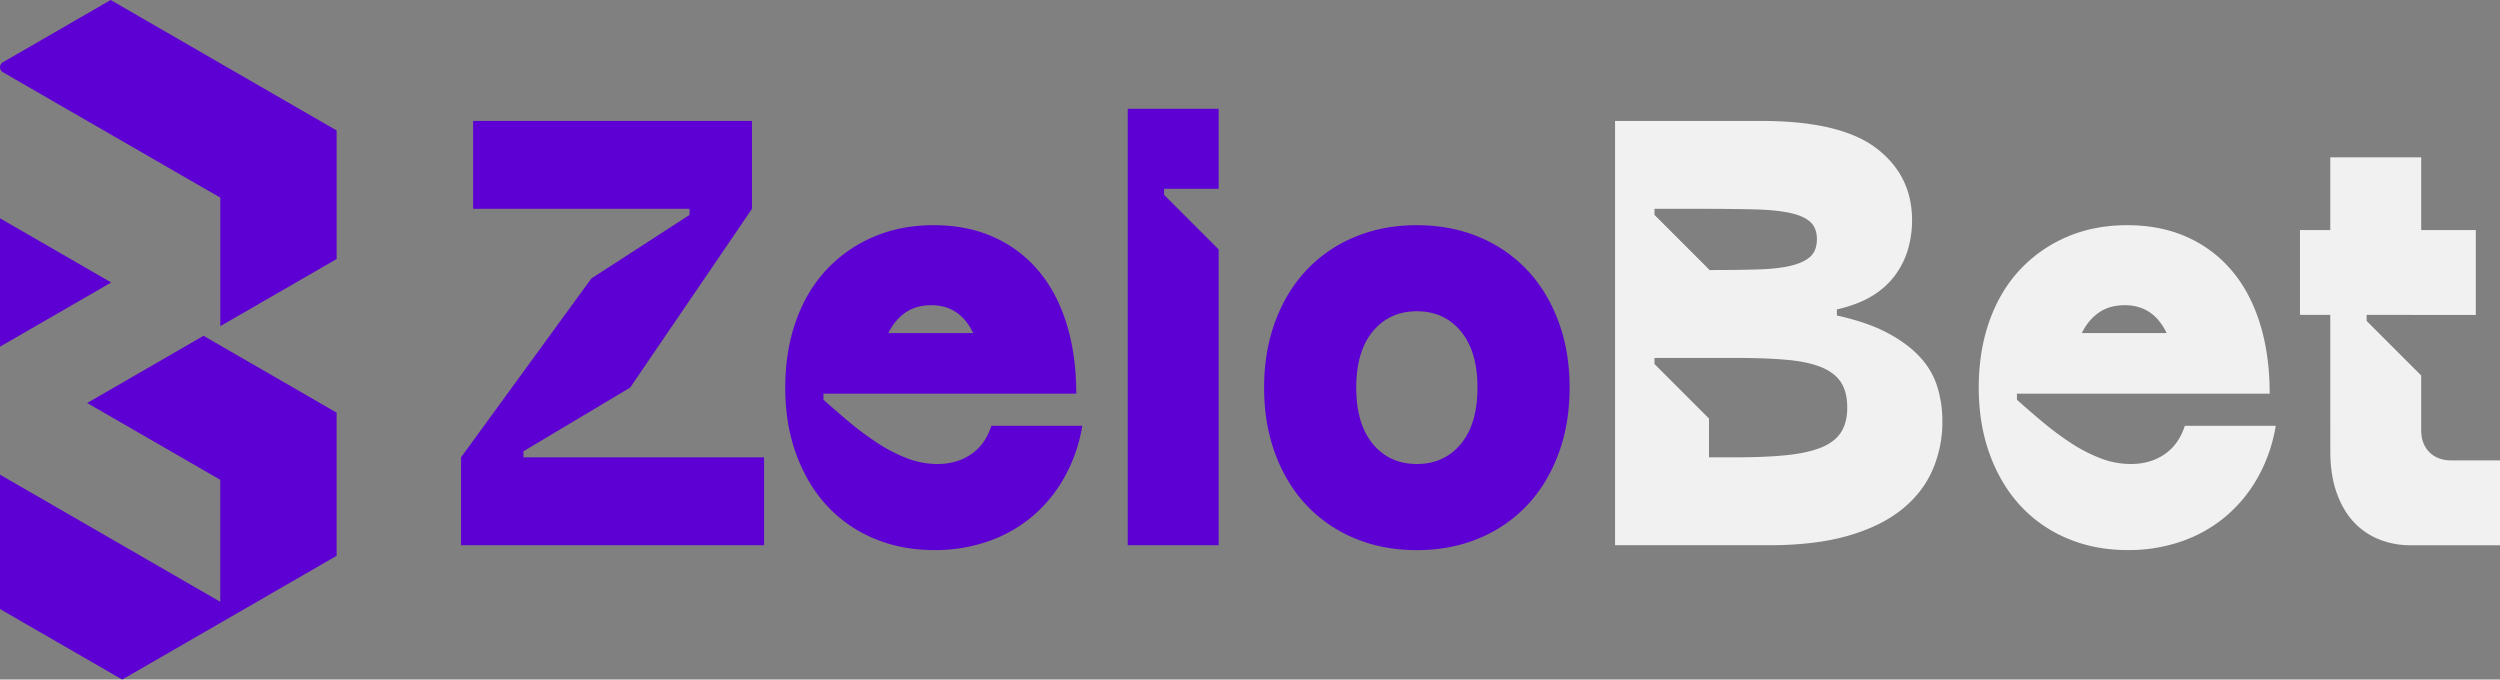 <svg id="Layer_1" data-name="Layer 1" xmlns="http://www.w3.org/2000/svg" viewBox="0 0 2433.56 661.5"><rect x="0" y="0" width="2433.56" height="661.5" fill="#808080" stroke="none"/><defs><style>.cls-1{fill:#5d00d3;}.cls-2{fill:#f1f1f1;}</style></defs><title>_</title><polygon class="cls-1" points="108.25 274.99 0 337.45 0 212.48 108.25 274.99"/><polygon class="cls-1" points="327.67 401.67 327.67 541.02 232.25 596.13 214.42 606.39 118.95 661.5 0 592.84 0 462.05 214.42 585.82 214.42 467.1 198.13 457.66 84.84 392.3 198.13 326.87 214.42 336.3 311.43 392.3 327.67 401.67"/><path class="cls-1" d="M327.69,127V252.1L322.76,255,214.45,317.47V192.38L71.59,110,2.83,70.28A5.59,5.59,0,0,1,0,65.42H0a5.59,5.59,0,0,1,2.8-4.85L31.12,44.26,107.73,0,214.45,61.64Z"/><path class="cls-1" d="M575.61,271.12l95.58-61.94v-5.9H460.55V117.72H732v85.56l-118.59,174L509.53,439.28v5.91H743.77v85.54h-295V445.19Z"/><path class="cls-1" d="M801.59,383.23v5.9q11.2,10,24.19,20.95a300.37,300.37,0,0,0,27.14,20.35,152.41,152.41,0,0,0,29.2,15.34,82.45,82.45,0,0,0,30.38,5.9q18.87,0,32.75-9.44T965,414.5h88.51a153.3,153.3,0,0,1-17.41,50.15,137.73,137.73,0,0,1-31.27,38.06,136.1,136.1,0,0,1-42.78,24.19,156.74,156.74,0,0,1-52.51,8.56q-32.46,0-59.29-11.51a130.87,130.87,0,0,1-45.72-32.16Q785.63,471.15,775,441.94t-10.61-64.61q0-35.4,10.32-64.6t29.49-49.86A134.77,134.77,0,0,1,850,230.71q26.53-11.51,59-11.5t58.11,11.5a121.61,121.61,0,0,1,43.66,32.75q18,21.24,27.44,51.62t9.44,68.15Zm145.73-59q-13-27.14-40.72-27.14-14.75,0-25.07,7.07t-16.82,20.07Z"/><path class="cls-1" d="M1097.77,105.93h88.51V183.8h-53.1v5.9l53.1,53.1V530.73h-88.51Z"/><path class="cls-1" d="M1230.53,377.33q0-35.4,10.9-64.6t30.39-49.86a135.89,135.89,0,0,1,46.9-32.16q27.45-11.51,60.49-11.5t60.47,11.5a135.84,135.84,0,0,1,46.91,32.16q19.47,20.65,30.38,49.86t10.92,64.6q0,35.4-10.92,64.61t-30.38,49.85A135.7,135.7,0,0,1,1439.68,524q-27.43,11.5-60.47,11.51T1318.72,524a135.76,135.76,0,0,1-46.9-32.16q-19.47-20.64-30.39-49.85T1230.53,377.33Zm89.67,0q0,35.4,16.23,54.87t42.78,19.47q26.54,0,42.77-19.47t16.22-54.87q0-35.4-16.22-54.88T1379.21,303q-26.57,0-42.78,19.46T1320.2,377.33Z"/><path class="cls-2" d="M1572.14,117.72h142.2q77.28,0,112.11,26.55t34.8,70.22a101.63,101.63,0,0,1-3.83,27.72A80.35,80.35,0,0,1,1845,267.59a77.34,77.34,0,0,1-22.42,20.35q-13.87,8.56-34.52,13.27v5.91q29.51,6.5,49,16.81t31.57,23.31a75.52,75.52,0,0,1,17.11,28.91,113.53,113.53,0,0,1,5,34.22,116.37,116.37,0,0,1-9.74,47.49q-9.74,22.14-30.09,38.36t-52.22,25.37q-31.86,9.15-76.7,9.14H1572.14Zm91.45,145.15q27.75,0,47.8-.6t32.75-3.82q12.67-3.26,18.58-9.15t5.9-16.53q0-10.62-6.19-16.51T1743,207.41q-13.28-3-33.93-3.55t-49.57-.58h-49v5.9l53.09,53.09ZM1689,445.19q28.89,0,49.56-2.07t33.93-7.38q13.27-5.31,19.46-14.74t6.2-24.19q0-15.35-6.2-24.79t-19.46-14.75q-13.29-5.31-33.93-7.08T1689,348.42H1610.5v5.9l53.09,53.1v37.77Z"/><path class="cls-2" d="M1963.33,383.23v5.9q11.19,10,24.19,20.95a300.37,300.37,0,0,0,27.14,20.35,152.41,152.41,0,0,0,29.2,15.34,82.45,82.45,0,0,0,30.38,5.9q18.87,0,32.75-9.44t19.76-27.73h88.51a153.3,153.3,0,0,1-17.41,50.15,137.73,137.73,0,0,1-31.27,38.06,136.21,136.21,0,0,1-42.78,24.19,156.78,156.78,0,0,1-52.51,8.56q-32.46,0-59.29-11.51a130.87,130.87,0,0,1-45.72-32.16q-18.91-20.64-29.51-49.85t-10.61-64.61q0-35.4,10.32-64.6T1966,262.87a134.83,134.83,0,0,1,45.73-32.16q26.55-11.51,59-11.5t58.1,11.5a121.65,121.65,0,0,1,43.67,32.75q18,21.24,27.43,51.62t9.45,68.15Zm145.73-59q-13-27.14-40.72-27.14-14.74,0-25.07,7.07t-16.82,20.07Z"/><path class="cls-2" d="M2268.35,306.53h-29.49V223.92h29.49V153.13h88.5v70.79H2410v82.61H2303.75v5.89l53.1,53.11v53.1c0,9.06,2.66,16.22,8,21.54s12.48,8,21.54,8h47.2v82.59h-87.32a80.54,80.54,0,0,1-30.09-5.61,68.13,68.13,0,0,1-24.78-16.8q-10.62-11.2-16.82-28.62t-6.2-40.42Z"/></svg>